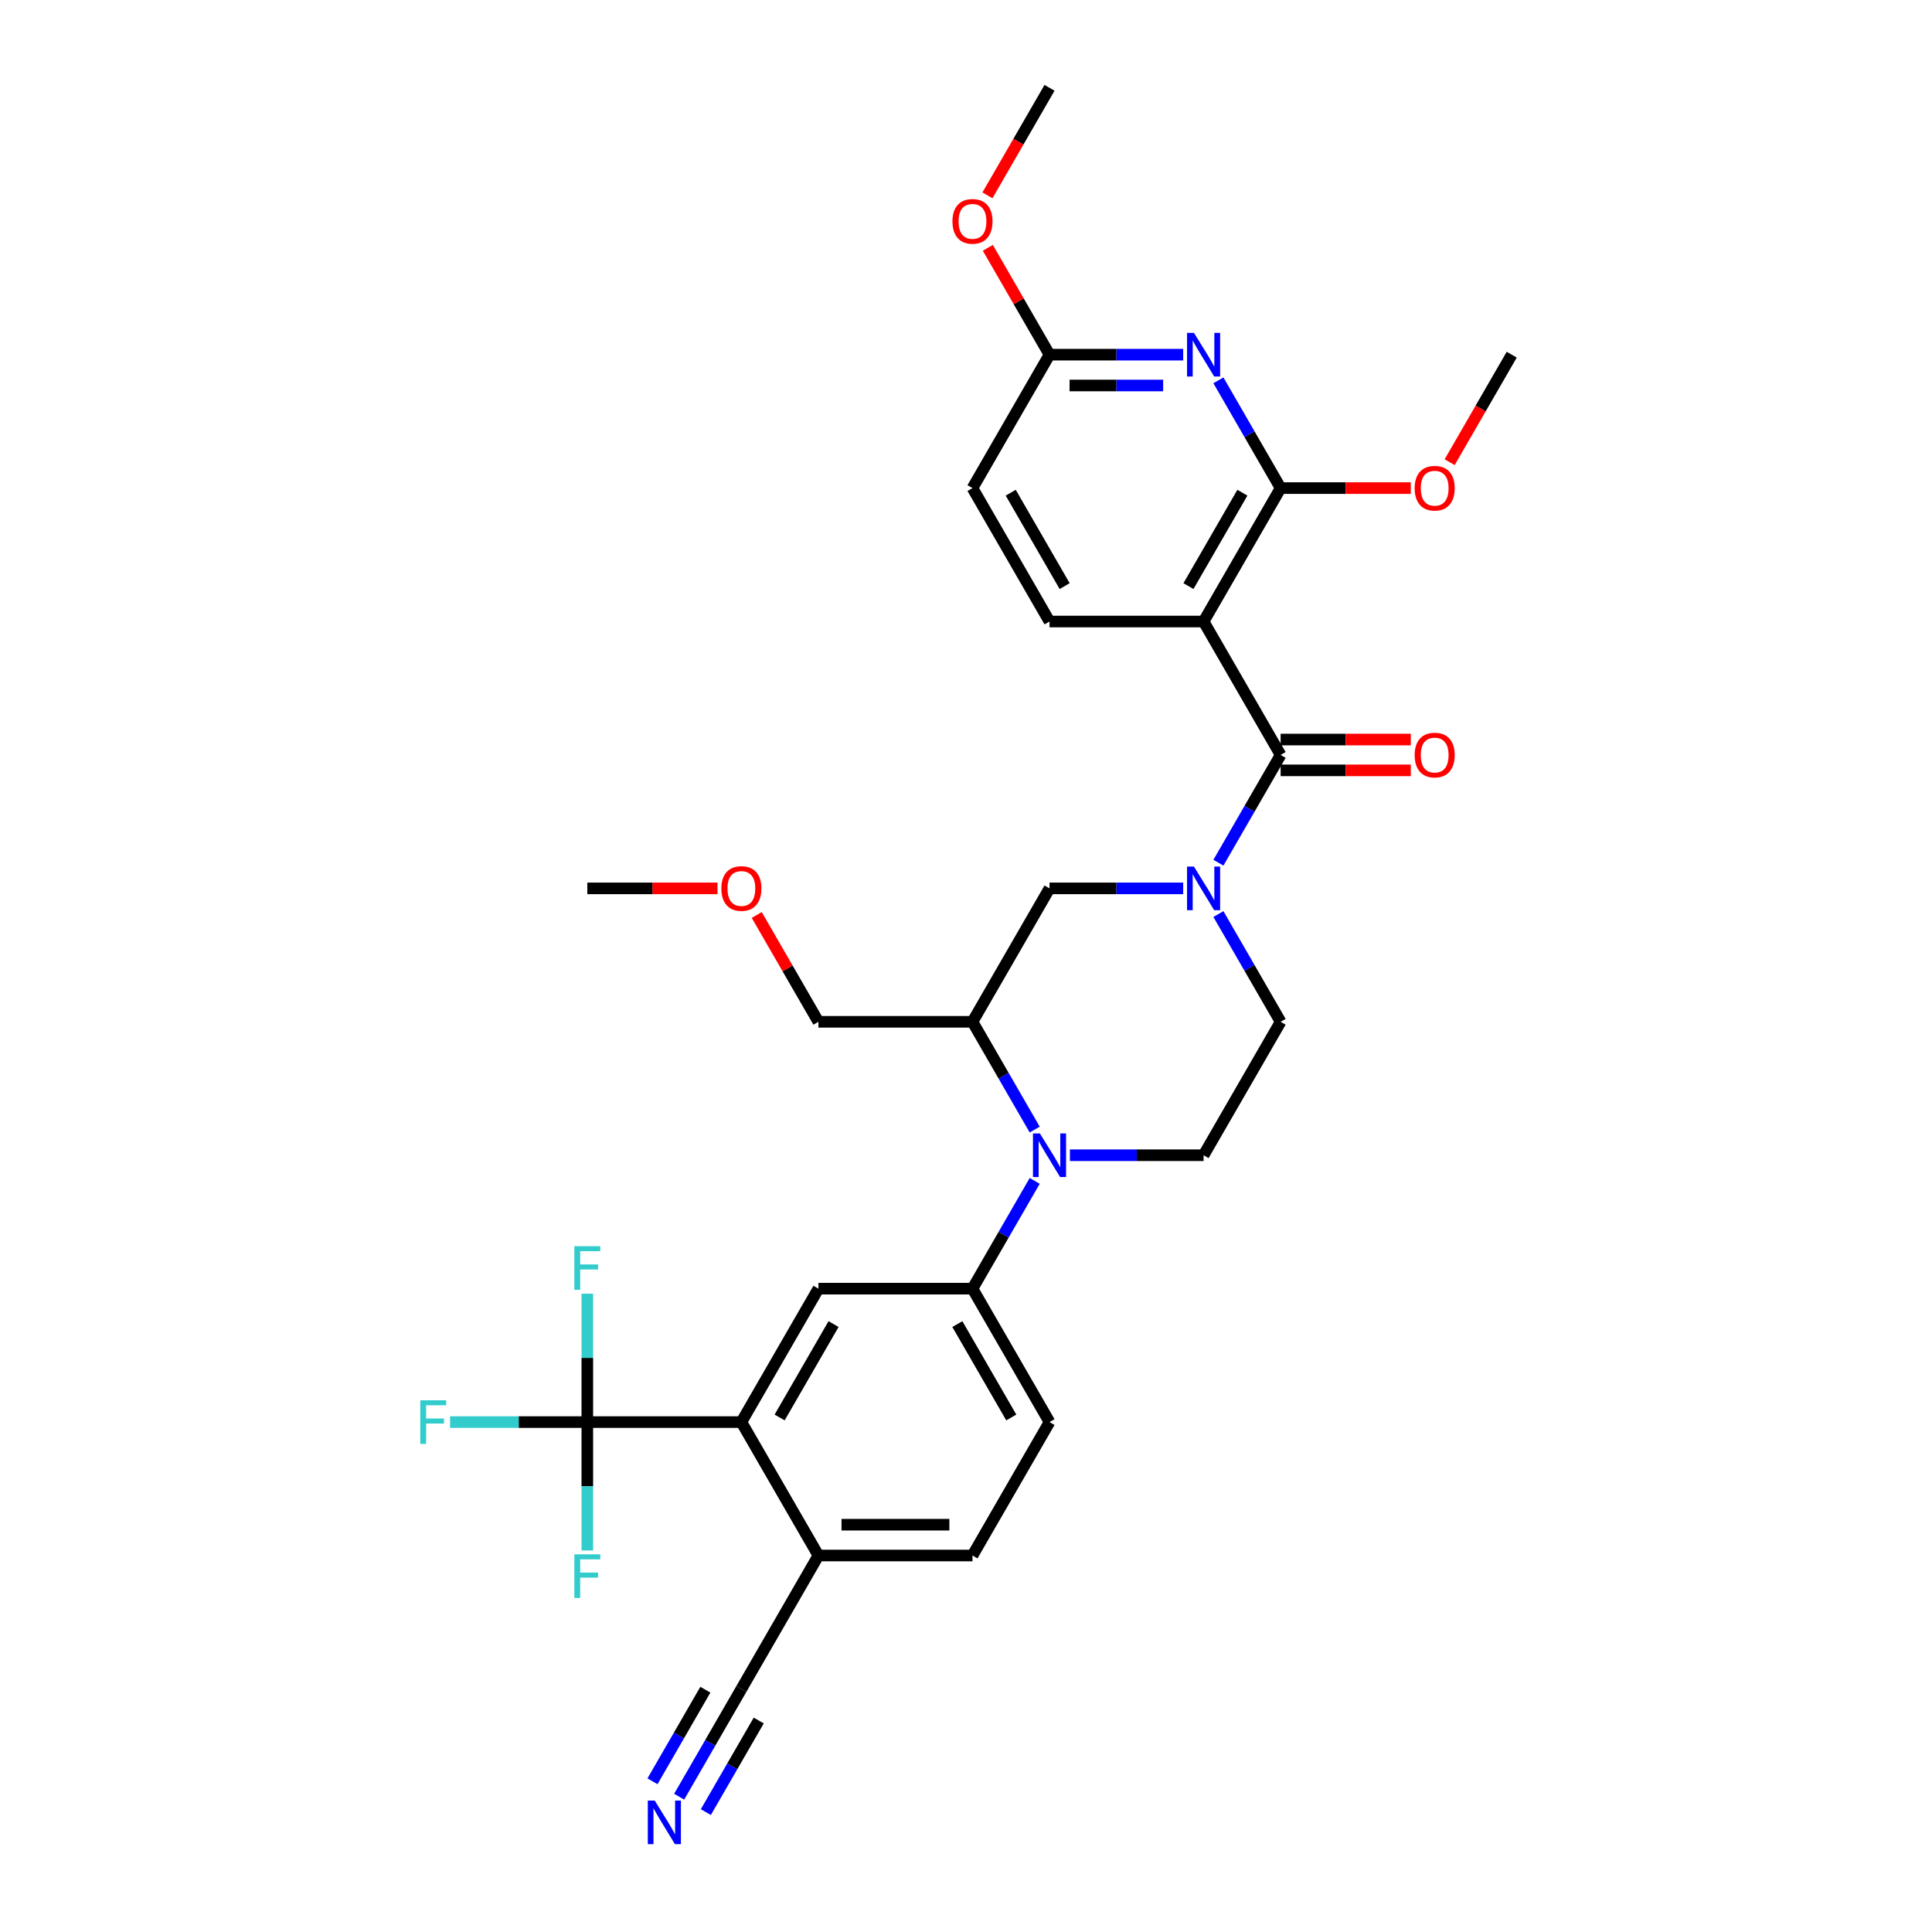 <?xml version='1.0' encoding='iso-8859-1'?>
<svg version='1.1' baseProfile='full'
              xmlns='http://www.w3.org/2000/svg'
                      xmlns:rdkit='http://www.rdkit.org/xml'
                      xmlns:xlink='http://www.w3.org/1999/xlink'
                  xml:space='preserve'
width='1000px' height='1000px' viewBox='0 0 1000 1000'>
<!-- END OF HEADER -->
<rect style='opacity:1.0;fill:#FFFFFF;stroke:none' width='1000' height='1000' x='0' y='0'> </rect>
<path class='bond-0' d='M 622.975,321.7 L 662.848,390.762' style='fill:none;fill-rule:evenodd;stroke:#000000;stroke-width:6px;stroke-linecap:butt;stroke-linejoin:miter;stroke-opacity:1' />
<path class='bond-3' d='M 622.975,321.7 L 662.848,252.639' style='fill:none;fill-rule:evenodd;stroke:#000000;stroke-width:6px;stroke-linecap:butt;stroke-linejoin:miter;stroke-opacity:1' />
<path class='bond-3' d='M 615.144,303.367 L 643.055,255.024' style='fill:none;fill-rule:evenodd;stroke:#000000;stroke-width:6px;stroke-linecap:butt;stroke-linejoin:miter;stroke-opacity:1' />
<path class='bond-13' d='M 622.975,321.7 L 543.23,321.7' style='fill:none;fill-rule:evenodd;stroke:#000000;stroke-width:6px;stroke-linecap:butt;stroke-linejoin:miter;stroke-opacity:1' />
<path class='bond-1' d='M 662.848,390.762 L 646.747,418.65' style='fill:none;fill-rule:evenodd;stroke:#000000;stroke-width:6px;stroke-linecap:butt;stroke-linejoin:miter;stroke-opacity:1' />
<path class='bond-1' d='M 646.747,418.65 L 630.646,446.538' style='fill:none;fill-rule:evenodd;stroke:#0000FF;stroke-width:6px;stroke-linecap:butt;stroke-linejoin:miter;stroke-opacity:1' />
<path class='bond-18' d='M 662.848,398.736 L 696.54,398.736' style='fill:none;fill-rule:evenodd;stroke:#000000;stroke-width:6px;stroke-linecap:butt;stroke-linejoin:miter;stroke-opacity:1' />
<path class='bond-18' d='M 696.54,398.736 L 730.233,398.736' style='fill:none;fill-rule:evenodd;stroke:#FF0000;stroke-width:6px;stroke-linecap:butt;stroke-linejoin:miter;stroke-opacity:1' />
<path class='bond-18' d='M 662.848,382.787 L 696.54,382.787' style='fill:none;fill-rule:evenodd;stroke:#000000;stroke-width:6px;stroke-linecap:butt;stroke-linejoin:miter;stroke-opacity:1' />
<path class='bond-18' d='M 696.54,382.787 L 730.233,382.787' style='fill:none;fill-rule:evenodd;stroke:#FF0000;stroke-width:6px;stroke-linecap:butt;stroke-linejoin:miter;stroke-opacity:1' />
<path class='bond-10' d='M 612.417,459.823 L 577.823,459.823' style='fill:none;fill-rule:evenodd;stroke:#0000FF;stroke-width:6px;stroke-linecap:butt;stroke-linejoin:miter;stroke-opacity:1' />
<path class='bond-10' d='M 577.823,459.823 L 543.23,459.823' style='fill:none;fill-rule:evenodd;stroke:#000000;stroke-width:6px;stroke-linecap:butt;stroke-linejoin:miter;stroke-opacity:1' />
<path class='bond-17' d='M 630.646,473.109 L 646.747,500.997' style='fill:none;fill-rule:evenodd;stroke:#0000FF;stroke-width:6px;stroke-linecap:butt;stroke-linejoin:miter;stroke-opacity:1' />
<path class='bond-17' d='M 646.747,500.997 L 662.848,528.885' style='fill:none;fill-rule:evenodd;stroke:#000000;stroke-width:6px;stroke-linecap:butt;stroke-linejoin:miter;stroke-opacity:1' />
<path class='bond-2' d='M 553.788,597.946 L 588.382,597.946' style='fill:none;fill-rule:evenodd;stroke:#0000FF;stroke-width:6px;stroke-linecap:butt;stroke-linejoin:miter;stroke-opacity:1' />
<path class='bond-2' d='M 588.382,597.946 L 622.975,597.946' style='fill:none;fill-rule:evenodd;stroke:#000000;stroke-width:6px;stroke-linecap:butt;stroke-linejoin:miter;stroke-opacity:1' />
<path class='bond-8' d='M 535.56,611.232 L 519.458,639.12' style='fill:none;fill-rule:evenodd;stroke:#0000FF;stroke-width:6px;stroke-linecap:butt;stroke-linejoin:miter;stroke-opacity:1' />
<path class='bond-8' d='M 519.458,639.12 L 503.357,667.008' style='fill:none;fill-rule:evenodd;stroke:#000000;stroke-width:6px;stroke-linecap:butt;stroke-linejoin:miter;stroke-opacity:1' />
<path class='bond-33' d='M 535.56,584.661 L 519.458,556.773' style='fill:none;fill-rule:evenodd;stroke:#0000FF;stroke-width:6px;stroke-linecap:butt;stroke-linejoin:miter;stroke-opacity:1' />
<path class='bond-33' d='M 519.458,556.773 L 503.357,528.885' style='fill:none;fill-rule:evenodd;stroke:#000000;stroke-width:6px;stroke-linecap:butt;stroke-linejoin:miter;stroke-opacity:1' />
<path class='bond-4' d='M 662.848,252.639 L 646.747,224.751' style='fill:none;fill-rule:evenodd;stroke:#000000;stroke-width:6px;stroke-linecap:butt;stroke-linejoin:miter;stroke-opacity:1' />
<path class='bond-4' d='M 646.747,224.751 L 630.646,196.863' style='fill:none;fill-rule:evenodd;stroke:#0000FF;stroke-width:6px;stroke-linecap:butt;stroke-linejoin:miter;stroke-opacity:1' />
<path class='bond-25' d='M 662.848,252.639 L 696.54,252.639' style='fill:none;fill-rule:evenodd;stroke:#000000;stroke-width:6px;stroke-linecap:butt;stroke-linejoin:miter;stroke-opacity:1' />
<path class='bond-25' d='M 696.54,252.639 L 730.233,252.639' style='fill:none;fill-rule:evenodd;stroke:#FF0000;stroke-width:6px;stroke-linecap:butt;stroke-linejoin:miter;stroke-opacity:1' />
<path class='bond-32' d='M 612.417,183.577 L 577.823,183.577' style='fill:none;fill-rule:evenodd;stroke:#0000FF;stroke-width:6px;stroke-linecap:butt;stroke-linejoin:miter;stroke-opacity:1' />
<path class='bond-32' d='M 577.823,183.577 L 543.23,183.577' style='fill:none;fill-rule:evenodd;stroke:#000000;stroke-width:6px;stroke-linecap:butt;stroke-linejoin:miter;stroke-opacity:1' />
<path class='bond-32' d='M 602.039,199.527 L 577.823,199.527' style='fill:none;fill-rule:evenodd;stroke:#0000FF;stroke-width:6px;stroke-linecap:butt;stroke-linejoin:miter;stroke-opacity:1' />
<path class='bond-32' d='M 577.823,199.527 L 553.608,199.527' style='fill:none;fill-rule:evenodd;stroke:#000000;stroke-width:6px;stroke-linecap:butt;stroke-linejoin:miter;stroke-opacity:1' />
<path class='bond-5' d='M 303.994,736.069 L 383.739,736.069' style='fill:none;fill-rule:evenodd;stroke:#000000;stroke-width:6px;stroke-linecap:butt;stroke-linejoin:miter;stroke-opacity:1' />
<path class='bond-21' d='M 303.994,736.069 L 268.475,736.069' style='fill:none;fill-rule:evenodd;stroke:#000000;stroke-width:6px;stroke-linecap:butt;stroke-linejoin:miter;stroke-opacity:1' />
<path class='bond-21' d='M 268.475,736.069 L 232.957,736.069' style='fill:none;fill-rule:evenodd;stroke:#33CCCC;stroke-width:6px;stroke-linecap:butt;stroke-linejoin:miter;stroke-opacity:1' />
<path class='bond-22' d='M 303.994,736.069 L 303.994,702.839' style='fill:none;fill-rule:evenodd;stroke:#000000;stroke-width:6px;stroke-linecap:butt;stroke-linejoin:miter;stroke-opacity:1' />
<path class='bond-22' d='M 303.994,702.839 L 303.994,669.609' style='fill:none;fill-rule:evenodd;stroke:#33CCCC;stroke-width:6px;stroke-linecap:butt;stroke-linejoin:miter;stroke-opacity:1' />
<path class='bond-23' d='M 303.994,736.069 L 303.994,769.299' style='fill:none;fill-rule:evenodd;stroke:#000000;stroke-width:6px;stroke-linecap:butt;stroke-linejoin:miter;stroke-opacity:1' />
<path class='bond-23' d='M 303.994,769.299 L 303.994,802.529' style='fill:none;fill-rule:evenodd;stroke:#33CCCC;stroke-width:6px;stroke-linecap:butt;stroke-linejoin:miter;stroke-opacity:1' />
<path class='bond-6' d='M 383.739,736.069 L 423.612,667.008' style='fill:none;fill-rule:evenodd;stroke:#000000;stroke-width:6px;stroke-linecap:butt;stroke-linejoin:miter;stroke-opacity:1' />
<path class='bond-6' d='M 403.533,733.684 L 431.443,685.341' style='fill:none;fill-rule:evenodd;stroke:#000000;stroke-width:6px;stroke-linecap:butt;stroke-linejoin:miter;stroke-opacity:1' />
<path class='bond-34' d='M 383.739,736.069 L 423.612,805.131' style='fill:none;fill-rule:evenodd;stroke:#000000;stroke-width:6px;stroke-linecap:butt;stroke-linejoin:miter;stroke-opacity:1' />
<path class='bond-7' d='M 503.357,528.885 L 543.23,459.823' style='fill:none;fill-rule:evenodd;stroke:#000000;stroke-width:6px;stroke-linecap:butt;stroke-linejoin:miter;stroke-opacity:1' />
<path class='bond-27' d='M 503.357,528.885 L 423.612,528.885' style='fill:none;fill-rule:evenodd;stroke:#000000;stroke-width:6px;stroke-linecap:butt;stroke-linejoin:miter;stroke-opacity:1' />
<path class='bond-9' d='M 503.357,667.008 L 423.612,667.008' style='fill:none;fill-rule:evenodd;stroke:#000000;stroke-width:6px;stroke-linecap:butt;stroke-linejoin:miter;stroke-opacity:1' />
<path class='bond-19' d='M 503.357,667.008 L 543.23,736.069' style='fill:none;fill-rule:evenodd;stroke:#000000;stroke-width:6px;stroke-linecap:butt;stroke-linejoin:miter;stroke-opacity:1' />
<path class='bond-19' d='M 495.526,685.341 L 523.437,733.684' style='fill:none;fill-rule:evenodd;stroke:#000000;stroke-width:6px;stroke-linecap:butt;stroke-linejoin:miter;stroke-opacity:1' />
<path class='bond-11' d='M 351.537,929.968 L 367.638,902.08' style='fill:none;fill-rule:evenodd;stroke:#0000FF;stroke-width:6px;stroke-linecap:butt;stroke-linejoin:miter;stroke-opacity:1' />
<path class='bond-11' d='M 367.638,902.08 L 383.739,874.192' style='fill:none;fill-rule:evenodd;stroke:#000000;stroke-width:6px;stroke-linecap:butt;stroke-linejoin:miter;stroke-opacity:1' />
<path class='bond-11' d='M 365.349,937.942 L 379.035,914.238' style='fill:none;fill-rule:evenodd;stroke:#0000FF;stroke-width:6px;stroke-linecap:butt;stroke-linejoin:miter;stroke-opacity:1' />
<path class='bond-11' d='M 379.035,914.238 L 392.721,890.533' style='fill:none;fill-rule:evenodd;stroke:#000000;stroke-width:6px;stroke-linecap:butt;stroke-linejoin:miter;stroke-opacity:1' />
<path class='bond-11' d='M 337.725,921.993 L 351.411,898.289' style='fill:none;fill-rule:evenodd;stroke:#0000FF;stroke-width:6px;stroke-linecap:butt;stroke-linejoin:miter;stroke-opacity:1' />
<path class='bond-11' d='M 351.411,898.289 L 365.097,874.584' style='fill:none;fill-rule:evenodd;stroke:#000000;stroke-width:6px;stroke-linecap:butt;stroke-linejoin:miter;stroke-opacity:1' />
<path class='bond-12' d='M 622.975,597.946 L 662.848,528.885' style='fill:none;fill-rule:evenodd;stroke:#000000;stroke-width:6px;stroke-linecap:butt;stroke-linejoin:miter;stroke-opacity:1' />
<path class='bond-24' d='M 543.23,321.7 L 503.357,252.639' style='fill:none;fill-rule:evenodd;stroke:#000000;stroke-width:6px;stroke-linecap:butt;stroke-linejoin:miter;stroke-opacity:1' />
<path class='bond-24' d='M 551.061,303.367 L 523.15,255.024' style='fill:none;fill-rule:evenodd;stroke:#000000;stroke-width:6px;stroke-linecap:butt;stroke-linejoin:miter;stroke-opacity:1' />
<path class='bond-14' d='M 383.739,874.192 L 423.612,805.131' style='fill:none;fill-rule:evenodd;stroke:#000000;stroke-width:6px;stroke-linecap:butt;stroke-linejoin:miter;stroke-opacity:1' />
<path class='bond-15' d='M 543.23,183.577 L 503.357,252.639' style='fill:none;fill-rule:evenodd;stroke:#000000;stroke-width:6px;stroke-linecap:butt;stroke-linejoin:miter;stroke-opacity:1' />
<path class='bond-26' d='M 543.23,183.577 L 527.267,155.929' style='fill:none;fill-rule:evenodd;stroke:#000000;stroke-width:6px;stroke-linecap:butt;stroke-linejoin:miter;stroke-opacity:1' />
<path class='bond-26' d='M 527.267,155.929 L 511.304,128.28' style='fill:none;fill-rule:evenodd;stroke:#FF0000;stroke-width:6px;stroke-linecap:butt;stroke-linejoin:miter;stroke-opacity:1' />
<path class='bond-16' d='M 423.612,805.131 L 503.357,805.131' style='fill:none;fill-rule:evenodd;stroke:#000000;stroke-width:6px;stroke-linecap:butt;stroke-linejoin:miter;stroke-opacity:1' />
<path class='bond-16' d='M 435.574,789.182 L 491.395,789.182' style='fill:none;fill-rule:evenodd;stroke:#000000;stroke-width:6px;stroke-linecap:butt;stroke-linejoin:miter;stroke-opacity:1' />
<path class='bond-20' d='M 543.23,736.069 L 503.357,805.131' style='fill:none;fill-rule:evenodd;stroke:#000000;stroke-width:6px;stroke-linecap:butt;stroke-linejoin:miter;stroke-opacity:1' />
<path class='bond-29' d='M 750.337,239.226 L 766.402,211.402' style='fill:none;fill-rule:evenodd;stroke:#FF0000;stroke-width:6px;stroke-linecap:butt;stroke-linejoin:miter;stroke-opacity:1' />
<path class='bond-29' d='M 766.402,211.402 L 782.466,183.577' style='fill:none;fill-rule:evenodd;stroke:#000000;stroke-width:6px;stroke-linecap:butt;stroke-linejoin:miter;stroke-opacity:1' />
<path class='bond-30' d='M 511.101,101.103 L 527.166,73.279' style='fill:none;fill-rule:evenodd;stroke:#FF0000;stroke-width:6px;stroke-linecap:butt;stroke-linejoin:miter;stroke-opacity:1' />
<path class='bond-30' d='M 527.166,73.279 L 543.23,45.455' style='fill:none;fill-rule:evenodd;stroke:#000000;stroke-width:6px;stroke-linecap:butt;stroke-linejoin:miter;stroke-opacity:1' />
<path class='bond-28' d='M 423.612,528.885 L 407.649,501.236' style='fill:none;fill-rule:evenodd;stroke:#000000;stroke-width:6px;stroke-linecap:butt;stroke-linejoin:miter;stroke-opacity:1' />
<path class='bond-28' d='M 407.649,501.236 L 391.686,473.587' style='fill:none;fill-rule:evenodd;stroke:#FF0000;stroke-width:6px;stroke-linecap:butt;stroke-linejoin:miter;stroke-opacity:1' />
<path class='bond-31' d='M 371.379,459.823 L 337.686,459.823' style='fill:none;fill-rule:evenodd;stroke:#FF0000;stroke-width:6px;stroke-linecap:butt;stroke-linejoin:miter;stroke-opacity:1' />
<path class='bond-31' d='M 337.686,459.823 L 303.994,459.823' style='fill:none;fill-rule:evenodd;stroke:#000000;stroke-width:6px;stroke-linecap:butt;stroke-linejoin:miter;stroke-opacity:1' />
<path  class='atom-2' d='M 617.983 448.531
L 625.384 460.493
Q 626.117 461.673, 627.297 463.811
Q 628.478 465.948, 628.541 466.075
L 628.541 448.531
L 631.54 448.531
L 631.54 471.115
L 628.446 471.115
L 620.503 458.037
Q 619.578 456.506, 618.589 454.752
Q 617.632 452.997, 617.345 452.455
L 617.345 471.115
L 614.411 471.115
L 614.411 448.531
L 617.983 448.531
' fill='#0000FF'/>
<path  class='atom-3' d='M 538.238 586.654
L 545.638 598.616
Q 546.372 599.796, 547.552 601.933
Q 548.732 604.071, 548.796 604.198
L 548.796 586.654
L 551.795 586.654
L 551.795 609.238
L 548.7 609.238
L 540.758 596.16
Q 539.833 594.629, 538.844 592.874
Q 537.887 591.12, 537.6 590.578
L 537.6 609.238
L 534.665 609.238
L 534.665 586.654
L 538.238 586.654
' fill='#0000FF'/>
<path  class='atom-5' d='M 617.983 172.286
L 625.384 184.247
Q 626.117 185.428, 627.297 187.565
Q 628.478 189.702, 628.541 189.829
L 628.541 172.286
L 631.54 172.286
L 631.54 194.869
L 628.446 194.869
L 620.503 181.791
Q 619.578 180.26, 618.589 178.506
Q 617.632 176.751, 617.345 176.209
L 617.345 194.869
L 614.411 194.869
L 614.411 172.286
L 617.983 172.286
' fill='#0000FF'/>
<path  class='atom-12' d='M 338.875 931.962
L 346.275 943.923
Q 347.009 945.104, 348.189 947.241
Q 349.369 949.378, 349.433 949.506
L 349.433 931.962
L 352.431 931.962
L 352.431 954.545
L 349.337 954.545
L 341.395 941.467
Q 340.47 939.936, 339.481 938.182
Q 338.524 936.427, 338.237 935.885
L 338.237 954.545
L 335.302 954.545
L 335.302 931.962
L 338.875 931.962
' fill='#0000FF'/>
<path  class='atom-19' d='M 732.226 390.826
Q 732.226 385.403, 734.906 382.373
Q 737.585 379.342, 742.593 379.342
Q 747.601 379.342, 750.281 382.373
Q 752.96 385.403, 752.96 390.826
Q 752.96 396.312, 750.249 399.438
Q 747.537 402.532, 742.593 402.532
Q 737.617 402.532, 734.906 399.438
Q 732.226 396.344, 732.226 390.826
M 742.593 399.98
Q 746.038 399.98, 747.888 397.684
Q 749.77 395.355, 749.77 390.826
Q 749.77 386.392, 747.888 384.159
Q 746.038 381.894, 742.593 381.894
Q 739.148 381.894, 737.266 384.127
Q 735.416 386.36, 735.416 390.826
Q 735.416 395.387, 737.266 397.684
Q 739.148 399.98, 742.593 399.98
' fill='#FF0000'/>
<path  class='atom-22' d='M 217.534 724.777
L 230.963 724.777
L 230.963 727.361
L 220.564 727.361
L 220.564 734.219
L 229.815 734.219
L 229.815 736.835
L 220.564 736.835
L 220.564 747.361
L 217.534 747.361
L 217.534 724.777
' fill='#33CCCC'/>
<path  class='atom-23' d='M 297.279 645.032
L 310.709 645.032
L 310.709 647.616
L 300.31 647.616
L 300.31 654.474
L 309.56 654.474
L 309.56 657.089
L 300.31 657.089
L 300.31 667.616
L 297.279 667.616
L 297.279 645.032
' fill='#33CCCC'/>
<path  class='atom-24' d='M 297.279 804.523
L 310.709 804.523
L 310.709 807.106
L 300.31 807.106
L 300.31 813.964
L 309.56 813.964
L 309.56 816.58
L 300.31 816.58
L 300.31 827.106
L 297.279 827.106
L 297.279 804.523
' fill='#33CCCC'/>
<path  class='atom-26' d='M 732.226 252.703
Q 732.226 247.28, 734.906 244.25
Q 737.585 241.219, 742.593 241.219
Q 747.601 241.219, 750.281 244.25
Q 752.96 247.28, 752.96 252.703
Q 752.96 258.189, 750.249 261.315
Q 747.537 264.409, 742.593 264.409
Q 737.617 264.409, 734.906 261.315
Q 732.226 258.221, 732.226 252.703
M 742.593 261.857
Q 746.038 261.857, 747.888 259.561
Q 749.77 257.232, 749.77 252.703
Q 749.77 248.269, 747.888 246.036
Q 746.038 243.771, 742.593 243.771
Q 739.148 243.771, 737.266 246.004
Q 735.416 248.237, 735.416 252.703
Q 735.416 257.264, 737.266 259.561
Q 739.148 261.857, 742.593 261.857
' fill='#FF0000'/>
<path  class='atom-27' d='M 492.99 114.58
Q 492.99 109.157, 495.67 106.127
Q 498.349 103.096, 503.357 103.096
Q 508.365 103.096, 511.045 106.127
Q 513.724 109.157, 513.724 114.58
Q 513.724 120.066, 511.013 123.192
Q 508.301 126.286, 503.357 126.286
Q 498.381 126.286, 495.67 123.192
Q 492.99 120.098, 492.99 114.58
M 503.357 123.735
Q 506.802 123.735, 508.652 121.438
Q 510.534 119.109, 510.534 114.58
Q 510.534 110.146, 508.652 107.913
Q 506.802 105.648, 503.357 105.648
Q 499.912 105.648, 498.03 107.881
Q 496.18 110.114, 496.18 114.58
Q 496.18 119.141, 498.03 121.438
Q 499.912 123.735, 503.357 123.735
' fill='#FF0000'/>
<path  class='atom-29' d='M 373.372 459.887
Q 373.372 454.464, 376.052 451.434
Q 378.731 448.404, 383.739 448.404
Q 388.747 448.404, 391.427 451.434
Q 394.106 454.464, 394.106 459.887
Q 394.106 465.374, 391.395 468.5
Q 388.684 471.594, 383.739 471.594
Q 378.763 471.594, 376.052 468.5
Q 373.372 465.405, 373.372 459.887
M 383.739 469.042
Q 387.184 469.042, 389.034 466.745
Q 390.916 464.417, 390.916 459.887
Q 390.916 455.453, 389.034 453.22
Q 387.184 450.956, 383.739 450.956
Q 380.294 450.956, 378.412 453.188
Q 376.562 455.421, 376.562 459.887
Q 376.562 464.449, 378.412 466.745
Q 380.294 469.042, 383.739 469.042
' fill='#FF0000'/>
</svg>
